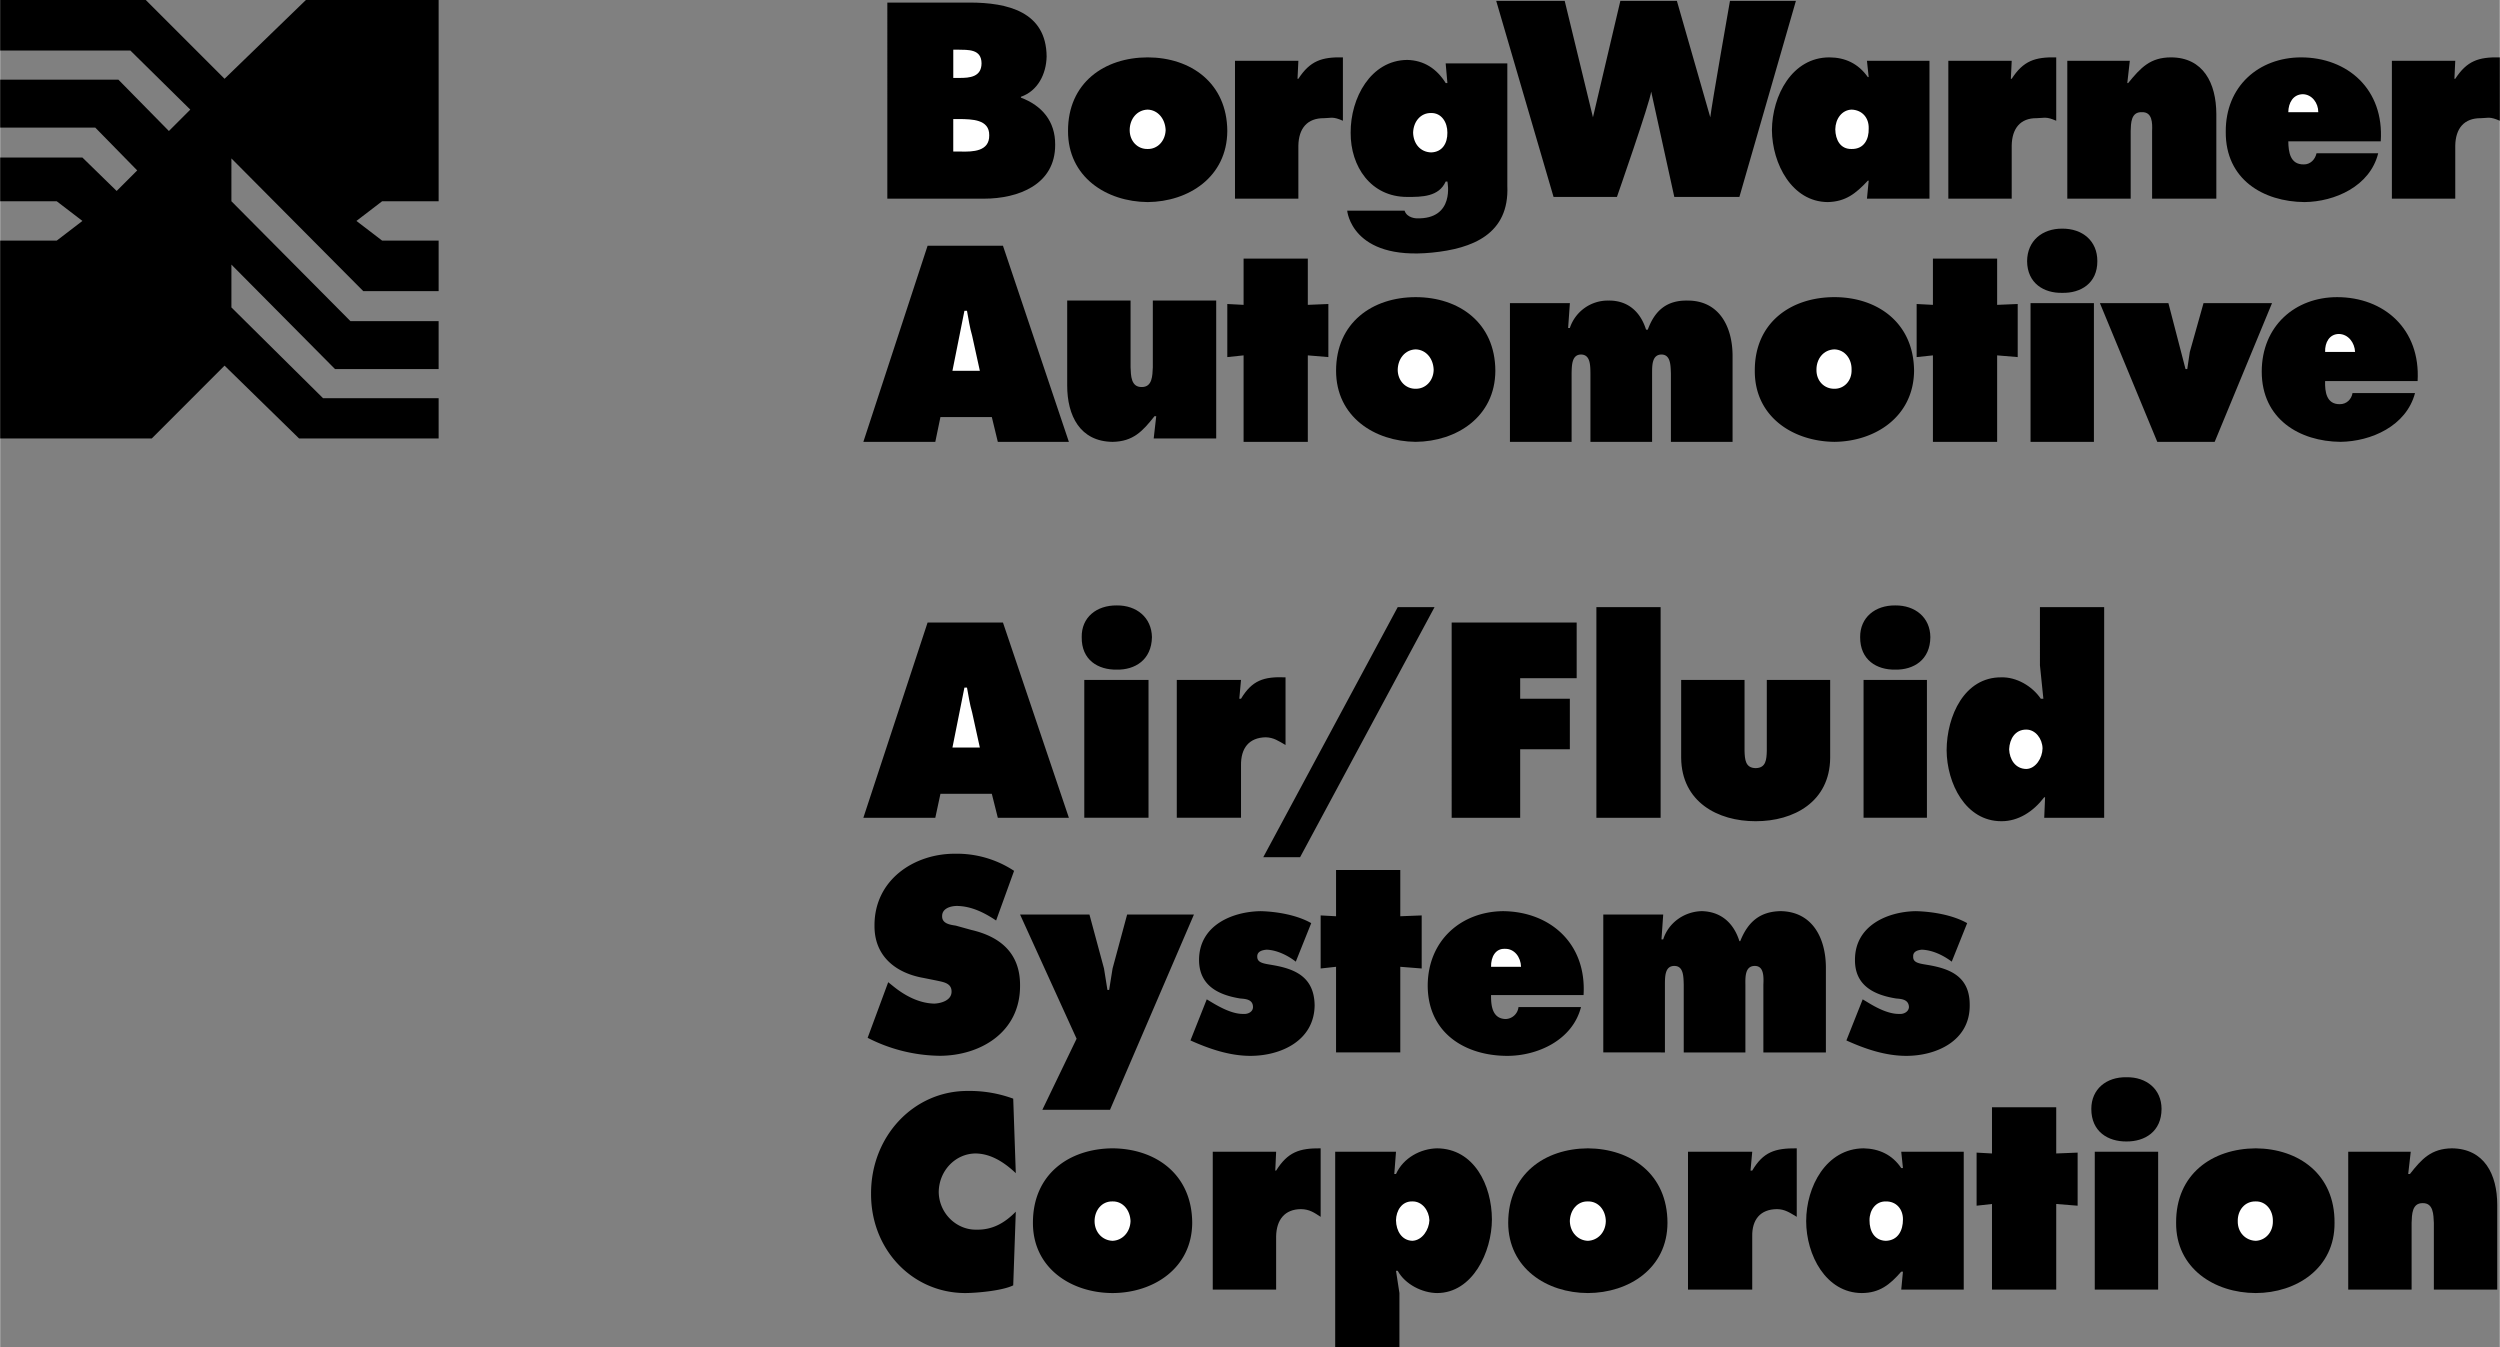 <svg xmlns="http://www.w3.org/2000/svg" width="2500" height="1347" viewBox="0 0 110.831 59.725"><rect x="0" y="0" width="110.831" height="59.725" fill="#808080" stroke="none"/><path d="M14.314 17.655l-4.062-4.024v-1.899l4.594 4.632h4.594v-2.126h-3.911l-5.277-5.315V7.024l5.847 5.885h3.341v-2.24h-2.505l-1.14-.873 1.14-.873h2.505V0h-5.885L9.948 3.493 6.455 0H0v2.24h5.771l2.658 2.62-.949.949-2.24-2.278H0v2.126h4.215l1.86 1.899-.911.911-1.518-1.481H0v1.937h2.506l1.14.873-1.14.873H0v8.771h6.721l3.227-3.228 3.303 3.228h6.189v-1.785zM39.336.114h3.645c1.689 0 3.402.404 3.417 2.392-.016.779-.395 1.528-1.14 1.785v.038c.929.351 1.526 1.043 1.519 2.088.007 1.779-1.648 2.391-3.151 2.392h-4.291V.114z"/><path d="M42.525 3.455c.466.003.983-.043.987-.646-.004-.643-.59-.597-1.063-.607h-.19v1.253h.266zM42.259 6.72h.342c.517.012 1.264 0 1.252-.721.011-.72-.793-.708-1.291-.721h-.304V6.72z" fill="#fff"/><path d="M54.409 5.809c-.012 2.042-1.721 3.137-3.531 3.151-1.827-.015-3.537-1.11-3.531-3.151-.006-2.132 1.605-3.262 3.531-3.265 1.909.003 3.519 1.133 3.531 3.265z"/><path d="M50.081 5.771c0 .489.351.846.797.835.429.01.78-.347.797-.835-.017-.492-.335-.895-.797-.911-.48.016-.797.419-.797.911z" fill="#fff"/><path d="M59.535 5.354c-.452-.196-.49-.12-.835-.114-.751-.006-1.124.455-1.14 1.215v2.354h-2.81V2.696h2.81l-.038.797h.038c.52-.796 1.035-.97 1.975-.949v2.81zM91.163 5.354c-.456-.196-.494-.12-.873-.114-.717-.006-1.089.455-1.101 1.215v2.354h-2.81V2.696h2.81l-.038.797h.038c.516-.796 1.031-.97 1.974-.949v2.81zM110.831 5.354c-.454-.196-.492-.12-.835-.114-.753-.006-1.125.455-1.14 1.215v2.354h-2.81V2.696h2.81l-.038.797h.038c.519-.796 1.033-.97 1.975-.949v2.81zM59.725 9.34h2.544c.107.336.532.341.532.341 1.724.052 1.367-1.632 1.367-1.632h-.076c-.301.678-1.057.685-1.708.683-1.605.001-2.515-1.343-2.506-2.848-.009-1.539.89-3.211 2.506-3.227.739.016 1.309.385 1.708 1.025h.076l-.077-.872h2.734v5.43c.095 2.147-1.551 2.784-3.341 2.961-3.573.354-3.759-1.861-3.759-1.861z"/><path d="M63.446 6.758c.497-.014.728-.406.721-.874.006-.455-.257-.882-.721-.873-.467-.009-.785.383-.798.873.014.491.321.86.798.874z" fill="#fff"/><path d="M69.369.038l1.253 5.164L71.837.038h2.506l1.481 5.164c.052-.492.873-5.164.873-5.164h2.924l-2.506 8.694h-2.886l-1.025-4.67c-.052.468-1.519 4.67-1.519 4.67h-2.81L66.332.038h3.037zM82.848 8.011h-.038c-.527.565-.987.935-1.785.949-1.58-.015-2.456-1.698-2.468-3.189.012-1.541.898-3.224 2.544-3.227.699.003 1.28.268 1.708.873h.038l-.076-.721h2.772v6.113h-2.772l.077-.798z"/><path d="M82.089 6.606c.556.01.774-.439.759-.911.015-.474-.292-.819-.759-.835-.43.016-.715.408-.722.874.007.468.226.883.722.872z" fill="#fff"/><path d="M94.314 3.683h.038c.562-.687.979-1.136 1.898-1.139 1.436.003 2.006 1.145 2.012 2.506v3.759h-2.848v-3c.015-.345.015-.853-.456-.835-.483-.018-.483.49-.494.835v3h-2.81V2.696h2.772l-.112.987zM51.258 18.453h-.076c-.532.673-.949 1.123-1.86 1.139-1.444-.017-2.013-1.158-2.012-2.506v-3.759h2.81v2.961c.016.369.016.877.493.873.476.004.476-.504.494-.873v-2.961h2.81v6.113h-2.771l.112-.987zM101.453 6.265c.006.479.083 1.032.683 1.025.288.007.506-.212.569-.494h2.734c-.364 1.469-1.931 2.149-3.266 2.164-1.832-.015-3.508-1.006-3.493-3.113-.015-2.032 1.475-3.3 3.341-3.303 2.056.003 3.688 1.41 3.531 3.721h-4.099z"/><path d="M102.782 4.974c.003-.409-.281-.789-.684-.797-.43.008-.639.376-.645.797h1.329z" fill="#fff"/><path d="M41.462 19.592h-3.19l2.848-8.695h3.342l2.923 8.695h-3.151l-.266-1.101H41.69z"/><path d="M43.437 16.44l-.342-1.557c-.106-.359-.16-.739-.228-1.101h-.114l-.531 2.658h1.215z" fill="#fff"/><path d="M57.979 13.517l.911-.038v2.354l-.911-.076v3.835h-2.848v-3.835l-.722.076v-2.354l.722.038v-2.051h2.848zM66.294 16.44c-.007 2.039-1.716 3.135-3.531 3.151-1.822-.017-3.531-1.112-3.531-3.151 0-2.134 1.611-3.265 3.531-3.265 1.914.001 3.524 1.131 3.531 3.265z"/><path d="M61.965 16.402c.005.486.356.844.797.835.435.008.786-.349.797-.835-.012-.494-.33-.897-.797-.911-.474.014-.791.418-.797.911z" fill="#fff"/><path d="M69.521 14.542h.076a1.773 1.773 0 0 1 1.709-1.215c.83-.013 1.41.46 1.671 1.291h.076c.31-.854.847-1.304 1.747-1.291 1.39-.013 2.003 1.117 2.012 2.43v3.835h-2.734v-3.038c-.014-.369-.014-.83-.417-.835-.417.005-.417.466-.417.835v3.038H70.51v-3.038c-.005-.369-.005-.83-.417-.835-.409.005-.409.466-.418.835v3.038h-2.734v-6.151h2.658l-.078 1.101zM84.86 16.44c-.019 2.039-1.728 3.135-3.531 3.151-1.833-.017-3.542-1.112-3.531-3.151-.011-2.134 1.599-3.265 3.531-3.265 1.903.001 3.513 1.131 3.531 3.265z"/><path d="M80.532 16.402c-.006.486.345.844.797.835.424.008.774-.349.76-.835.015-.494-.303-.897-.76-.911-.485.014-.803.418-.797.911z" fill="#fff"/><path d="M88.543 13.517l.912-.038v2.354l-.912-.076v3.835h-2.847v-3.835l-.722.076v-2.354l.722.038v-2.051h2.847zM90.024 13.441h2.81v6.151h-2.81zM92.986 11.58c.003.985-.741 1.423-1.557 1.405-.806.018-1.55-.42-1.557-1.405.006-.906.675-1.448 1.557-1.442.892-.006 1.56.536 1.557 1.442zM96.137 13.441l.759 2.923h.077l.113-.759.608-2.164h3.037l-2.543 6.151h-2.544L93.1 13.441zM103.085 16.896c-.015.477.062 1.03.646 1.025.303.005.523-.214.57-.494h2.771c-.387 1.467-1.953 2.147-3.304 2.164-1.815-.017-3.492-1.008-3.493-3.113.001-2.034 1.491-3.303 3.342-3.303 2.071 0 3.704 1.408 3.569 3.721h-4.101z"/><path d="M104.414 15.605c-.018-.411-.303-.792-.721-.797-.415.006-.623.375-.607.797h1.328z" fill="#fff"/><path d="M41.462 36.26h-3.19l2.848-8.657h3.342l2.923 8.657h-3.151l-.266-1.063H41.69z"/><path d="M43.437 33.146l-.342-1.557c-.106-.362-.16-.743-.228-1.101h-.114l-.531 2.658h1.215z" fill="#fff"/><path d="M48.068 30.147h2.848v6.112h-2.848zM51.068 28.249c-.018 1.019-.762 1.457-1.557 1.442-.827.014-1.572-.424-1.557-1.442-.015-.872.653-1.414 1.557-1.405.872-.009 1.54.533 1.557 1.405zM56.991 33.033c-.312-.18-.52-.33-.873-.342-.742.012-1.114.474-1.101 1.253v2.315h-2.848v-6.112h2.848l-.076.835h.076c.491-.815 1.005-.989 1.974-.949v3zM56.004 38.007l5.961-11.087h1.633l-5.961 11.087zM64.357 27.603H69.9v2.468h-2.505v.911h2.202v2.241h-2.202v3.037h-3.038zM70.774 26.92h2.848v9.34h-2.848zM77.343 30.147v3.151c.013.374.034.754.493.76.461-.005.483-.386.494-.76v-3.151h2.81v3.455c-.016 1.949-1.615 2.813-3.304 2.81-1.686.004-3.285-.861-3.303-2.81v-3.455h2.81zM82.62 30.147h2.81v6.112h-2.81zM85.582 28.249c-.007 1.019-.752 1.457-1.557 1.442-.816.014-1.561-.424-1.556-1.442-.005-.872.664-1.414 1.556-1.405.882-.009 1.55.533 1.557 1.405zM90.669 35.349h-.038c-.486.641-1.155 1.067-1.898 1.063-1.59.004-2.422-1.68-2.43-3.151.008-1.514.786-3.244 2.43-3.228.656-.017 1.357.376 1.746.949h.114l-.152-1.481V26.92h2.848v9.34h-2.658l.038-.911z"/><path d="M89.075 33.223c.019.449.271.864.759.873.421-.009.717-.493.722-.911-.005-.423-.312-.839-.722-.835-.488-.004-.74.411-.759.873z" fill="#fff"/><path d="M39.374 43.55l.189.152c.519.428 1.165.785 1.86.797.291-.013.762-.139.76-.532.002-.392-.392-.426-.684-.494l-.569-.114c-1.188-.21-2.174-.937-2.164-2.316-.01-2.045 1.776-3.198 3.569-3.189a4.597 4.597 0 0 1 2.62.759l-.797 2.202c-.526-.353-1.106-.641-1.747-.646-.27.004-.653.108-.646.456-.007.333.365.379.607.417l.684.19c1.254.29 2.174 1.005 2.164 2.468.01 2.088-1.786 3.114-3.568 3.113a7.184 7.184 0 0 1-3.19-.797l.912-2.466zM48.297 40.551l.645 2.391.152.95h.076l.152-.95.645-2.391h2.962l-3.721 8.657h-3l1.519-3.152-2.506-5.505zM53.498 44.31l.19.114c.391.237.961.548 1.443.532.187.016.417-.087.417-.304-.001-.349-.341-.36-.569-.38-.943-.153-1.82-.557-1.823-1.708.003-1.535 1.471-2.146 2.734-2.164.708.018 1.606.168 2.24.531l-.684 1.708c-.366-.285-.848-.515-1.291-.531-.192.016-.423.074-.418.304-.005.289.302.312.684.379 1.021.175 1.842.543 1.86 1.785-.018 1.583-1.519 2.241-2.848 2.24-.906 0-1.804-.299-2.658-.684l.723-1.822zM62.079 40.626l.949-.037v2.353l-.949-.075v3.797h-2.848v-3.797l-.683.075v-2.353l.683.037v-2.05h2.848zM66.104 44.12c-.009.495.068 1.048.646 1.063a.592.592 0 0 0 .57-.531h2.772c-.381 1.484-1.948 2.165-3.266 2.164-1.848 0-3.524-.991-3.531-3.113.007-2.017 1.497-3.285 3.341-3.303 2.078.018 3.71 1.425 3.569 3.721h-4.101z"/><path d="M67.433 42.867c-.012-.432-.297-.812-.721-.797-.409-.015-.617.354-.608.797h1.329z" fill="#fff"/><path d="M73.66 41.652h.076c.243-.762.955-1.235 1.709-1.253.823.018 1.404.491 1.67 1.329h.038c.342-.86.878-1.311 1.785-1.329 1.384.018 1.997 1.148 2.012 2.468v3.797h-2.772v-3c.018-.376.018-.837-.379-.835-.424-.002-.424.459-.418.835v3h-2.734v-3c-.011-.376-.011-.837-.417-.835-.416-.002-.416.459-.417.835v3H71.08v-6.113h2.657l-.077 1.101zM82.582 44.31l.19.114c.381.237.951.548 1.443.532.176.016.406-.087.418-.304-.012-.349-.351-.36-.57-.38-.954-.153-1.83-.557-1.823-1.708-.007-1.535 1.461-2.146 2.696-2.164.736.018 1.635.168 2.278.531l-.684 1.708c-.376-.285-.858-.515-1.329-.531-.165.016-.395.074-.38.304-.015.289.292.312.684.379 1.011.175 1.832.543 1.822 1.785.01 1.583-1.491 2.241-2.81 2.24-.916 0-1.814-.299-2.658-.684l.723-1.822zM45.031 52.017c-.49-.464-1.093-.867-1.785-.873-.885.006-1.62.755-1.632 1.708.013.949.791 1.687 1.67 1.67.708.016 1.256-.295 1.747-.797l-.114 3.266c-.464.234-1.581.338-2.126.342-2.347-.004-4.188-1.929-4.177-4.404-.011-2.54 1.884-4.569 4.291-4.557a5.589 5.589 0 0 1 2.012.342l.114 3.303zM52.853 54.219c-.011 2.015-1.72 3.11-3.531 3.114-1.826-.004-3.535-1.099-3.531-3.114-.004-2.159 1.606-3.289 3.531-3.303 1.909.015 3.52 1.145 3.531 3.303z"/><path d="M48.524 54.144c.001.5.352.857.797.873.431-.016.781-.374.797-.873-.016-.481-.334-.884-.797-.874-.478-.011-.796.393-.797.874z" fill="#fff"/><path d="M58.548 53.954c-.286-.187-.494-.336-.873-.342-.716.005-1.089.466-1.101 1.215v2.354h-2.81v-6.113h2.81l-.038.835h.038c.517-.823 1.031-.996 1.974-.987v3.038zM61.813 52.055h.076c.326-.721 1.093-1.125 1.823-1.139 1.636.015 2.425 1.629 2.43 3.151-.004 1.452-.859 3.262-2.43 3.266-.653-.004-1.42-.384-1.747-.987h-.076l.152.987v2.392h-2.848v-8.657h2.696l-.076.987z"/><path d="M61.889 54.105c.008.48.26.895.722.911.448-.016.744-.5.759-.911-.016-.431-.322-.846-.759-.835-.462-.011-.714.405-.722.835z" fill="#fff"/><path d="M73.926 54.219c-.002 2.015-1.711 3.11-3.531 3.114-1.817-.004-3.526-1.099-3.531-3.114.005-2.159 1.615-3.289 3.531-3.303 1.918.015 3.528 1.145 3.531 3.303z"/><path d="M69.597 54.144c.011.5.361.857.798.873.439-.016.79-.374.797-.873-.007-.481-.324-.884-.797-.874-.47-.011-.788.393-.798.874z" fill="#fff"/><path d="M79.659 53.954c-.314-.187-.523-.336-.874-.342-.745.005-1.117.466-1.101 1.215v2.354h-2.848v-6.113h2.848l-.076.835h.076c.487-.823 1.002-.996 1.974-.987v3.038zM84.367 56.384h-.076c-.501.577-.961.945-1.747.949-1.592-.004-2.468-1.687-2.468-3.189 0-1.53.888-3.213 2.544-3.228.688.015 1.269.279 1.671.874h.076l-.076-.722h2.771v6.113h-2.771l.076-.797z"/><path d="M83.607 55.017c.544-.016.763-.466.76-.949.003-.462-.303-.808-.76-.797-.442-.011-.727.381-.722.835-.004.479.215.894.722.911z" fill="#fff"/><path d="M91.163 51.144l.949-.038v2.354l-.949-.076v3.797h-2.848v-3.797l-.683.076v-2.354l.683.038v-2.05h2.848zM92.872 51.068h2.81v6.113h-2.81zM95.833 49.169c-.003 1.012-.748 1.45-1.557 1.443-.812.007-1.557-.431-1.557-1.443 0-.879.668-1.421 1.557-1.405.886-.015 1.555.526 1.557 1.405zM103.503 54.219c.017 2.015-1.692 3.11-3.493 3.114-1.836-.004-3.545-1.099-3.531-3.114-.014-2.159 1.597-3.289 3.531-3.303 1.899.015 3.51 1.145 3.493 3.303z"/><path d="M99.212 54.144c-.009.5.341.857.797.873.42-.016.771-.374.76-.873.011-.481-.307-.884-.76-.874-.488-.011-.806.393-.797.874z" fill="#fff"/><path d="M106.769 52.055h.076c.53-.675.946-1.125 1.86-1.139 1.441.015 2.011 1.156 2.012 2.506v3.759h-2.81V54.22c-.019-.372-.019-.879-.493-.874-.479-.006-.479.501-.494.874v2.961h-2.81v-6.113h2.772l-.113.987z"/></svg>
